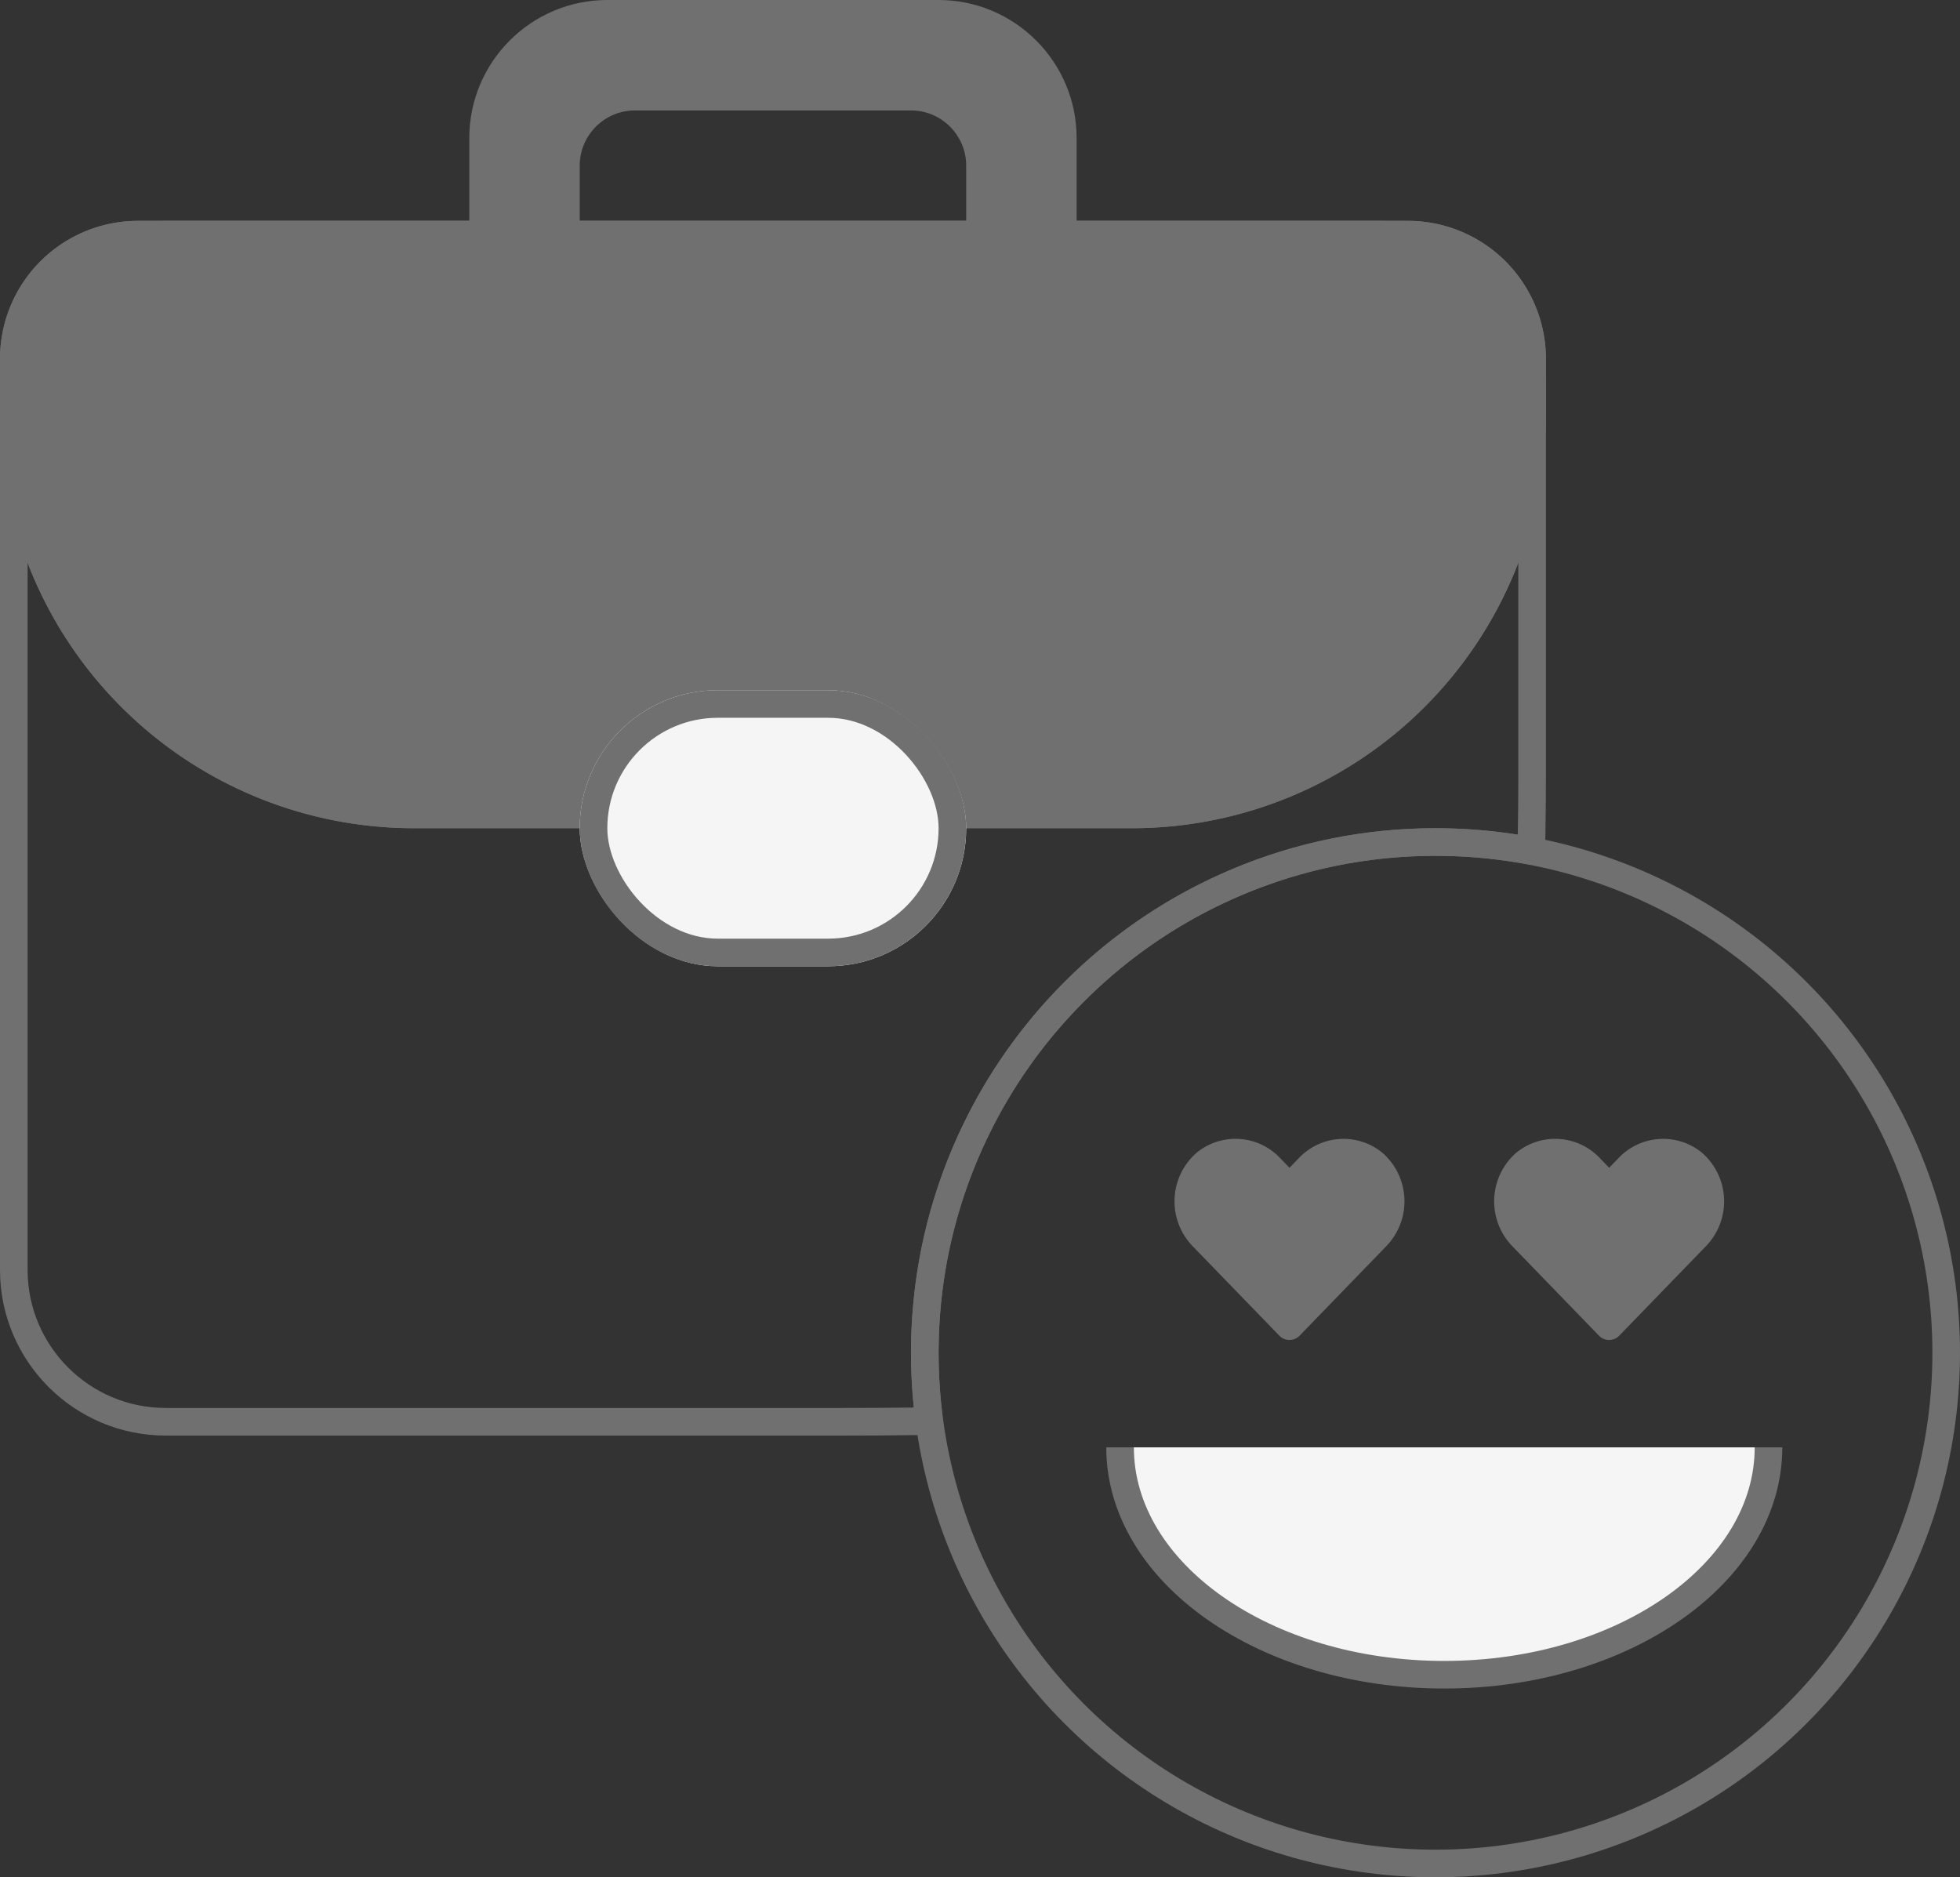 <svg xmlns="http://www.w3.org/2000/svg" width="71" height="68" viewBox="0 0 71 68">
  <rect x="0" y="0" width="71" height="68" fill="#333333" stroke="none"/>
  <g id="Grupo_42" data-name="Grupo 42" transform="translate(-1026 -2697)">
    <g id="Subtração_2" data-name="Subtração 2" transform="translate(2523 2706)" fill="none">
      <path d="M-1466.528,42H-1491a5.006,5.006,0,0,1-5-5V5a5.006,5.006,0,0,1,5-5h44a5.006,5.006,0,0,1,5,5V19.119c0,.733-.006,1.444-.019,2.114A19.2,19.2,0,0,0-1445,21a18.881,18.881,0,0,0-7.4,1.493,18.937,18.937,0,0,0-6.039,4.072,18.937,18.937,0,0,0-4.072,6.039A18.878,18.878,0,0,0-1464,40a19.293,19.293,0,0,0,.1,1.985C-1464.747,42-1465.607,42-1466.528,42Z" stroke="none"/>
      <path d="M -1466.528 42 C -1465.607 42 -1464.747 41.995 -1463.898 41.984 C -1463.966 41.33 -1464 40.662 -1464 40 C -1464 37.435 -1463.498 34.946 -1462.507 32.604 C -1461.55 30.342 -1460.18 28.31 -1458.435 26.565 C -1456.69 24.82 -1454.659 23.45 -1452.396 22.493 C -1450.054 21.502 -1447.565 21 -1445 21 C -1443.999 21 -1442.996 21.078 -1442.019 21.232 C -1442.006 20.563 -1442 19.852 -1442 19.119 L -1442 5 C -1442 2.243 -1444.243 6.805419729971618e-07 -1447 6.805419729971618e-07 L -1491 6.805419729971618e-07 C -1493.757 6.805419729971618e-07 -1496 2.243 -1496 5 L -1496 37 C -1496 39.757 -1493.757 42 -1491 42 L -1466.528 42 M -1466.528 43 L -1491 43 C -1494.308 43 -1497 40.309 -1497 37 L -1497 5 C -1497 1.692 -1494.308 -1 -1491 -1 L -1447 -1 C -1443.692 -1 -1441 1.692 -1441 5 L -1441 19.119 C -1441 19.861 -1441.006 20.578 -1441.019 21.251 L -1441.041 22.399 L -1442.175 22.22 C -1443.103 22.074 -1444.053 22 -1445 22 C -1447.431 22 -1449.788 22.475 -1452.006 23.414 C -1454.15 24.32 -1456.075 25.618 -1457.728 27.272 C -1459.382 28.925 -1460.68 30.85 -1461.586 32.994 C -1462.525 35.212 -1463 37.569 -1463 40 C -1463 40.627 -1462.968 41.26 -1462.903 41.881 L -1462.79 42.97 L -1463.885 42.984 C -1464.711 42.995 -1465.575 43 -1466.528 43 Z" stroke="none" fill="#707070"/>
    </g>
    <g id="Subtração_1" data-name="Subtração 1" transform="translate(2539 2697)" fill="#707070">
      <path d="M -1492.5 8.501 L -1495.5 8.5 L -1495.5 5 C -1495.5 2.519 -1493.481 0.5 -1491 0.5 L -1479 0.5 C -1476.519 0.5 -1474.5 2.519 -1474.5 5 L -1474.5 8.499 L -1477.5 8.5 L -1477.5 6 C -1477.5 4.621 -1478.621 3.5 -1480 3.5 L -1490 3.5 C -1491.379 3.5 -1492.5 4.621 -1492.5 6 L -1492.5 8.501 Z" stroke="none"/>
      <path d="M -1493 8.001 L -1493 6 C -1493 4.346 -1491.655 3 -1490 3 L -1480 3 C -1478.346 3 -1477 4.346 -1477 6 L -1477 8 L -1475 7.999 L -1475 5 C -1475 2.795 -1476.794 1 -1479 1 L -1491 1 C -1493.206 1 -1495 2.795 -1495 5 L -1495 8 L -1493 8.001 M -1492 9.001 L -1492.001 9.001 L -1496 9 L -1496 5 C -1496 2.243 -1493.757 2.021789526907014e-07 -1491 2.021789526907014e-07 L -1479 2.021789526907014e-07 C -1476.243 2.021789526907014e-07 -1474 2.243 -1474 5 L -1474 8.999 L -1478 9 L -1478 6 C -1478 4.897 -1478.897 4 -1480 4 L -1490 4 C -1491.103 4 -1492 4.897 -1492 6 L -1492 9 L -1492 9.001 Z" stroke="none" fill="#707070"/>
    </g>
    <g id="Elipse_5" data-name="Elipse 5" transform="translate(1059 2727)" fill="none" stroke="#707070" stroke-width="1">
      <circle cx="19" cy="19" r="19" stroke="none"/>
      <circle cx="19" cy="19" r="18.5" fill="none"/>
    </g>
    <path id="Caminho_181" data-name="Caminho 181" d="M23.489,28c0,4.549-5.258,8.237-11.745,8.237S0,32.549,0,28" transform="translate(1066.574 2721.426)" fill="#f5f5f5" stroke="#707070" stroke-width="1"/>
    <g id="Retângulo_87" data-name="Retângulo 87" transform="translate(1026 2705)" fill="#707070" stroke="#707070" stroke-width="1">
      <path d="M5,0H51a5,5,0,0,1,5,5V7A15,15,0,0,1,41,22H15A15,15,0,0,1,0,7V5A5,5,0,0,1,5,0Z" stroke="none"/>
      <path d="M5,.5H51A4.5,4.5,0,0,1,55.5,5V7A14.5,14.5,0,0,1,41,21.5H15A14.5,14.5,0,0,1,.5,7V5A4.5,4.5,0,0,1,5,.5Z" fill="none"/>
    </g>
    <g id="Retângulo_86" data-name="Retângulo 86" transform="translate(1047 2722)" fill="#f5f5f5" stroke="#707070" stroke-width="1">
      <rect width="14" height="10" rx="5" stroke="none"/>
      <rect x="0.5" y="0.5" width="13" height="9" rx="4.5" fill="none"/>
    </g>
    <path id="Icon_awesome-heart" data-name="Icon awesome-heart" d="M7.52,2.746a2.225,2.225,0,0,0-3.035.221l-.32.33-.32-.33A2.224,2.224,0,0,0,.808,2.746,2.336,2.336,0,0,0,.647,6.128l3.148,3.25a.51.51,0,0,0,.737,0l3.148-3.25A2.334,2.334,0,0,0,7.52,2.746Z" transform="translate(1068.547 2736.002)" fill="#707070"/>
    <path id="Icon_awesome-heart-2" data-name="Icon awesome-heart" d="M7.52,2.746a2.225,2.225,0,0,0-3.035.221l-.32.33-.32-.33A2.224,2.224,0,0,0,.808,2.746,2.336,2.336,0,0,0,.647,6.128l3.148,3.25a.51.51,0,0,0,.737,0l3.148-3.25A2.334,2.334,0,0,0,7.52,2.746Z" transform="translate(1080.126 2736.002)" fill="#707070"/>
  </g>
</svg>
